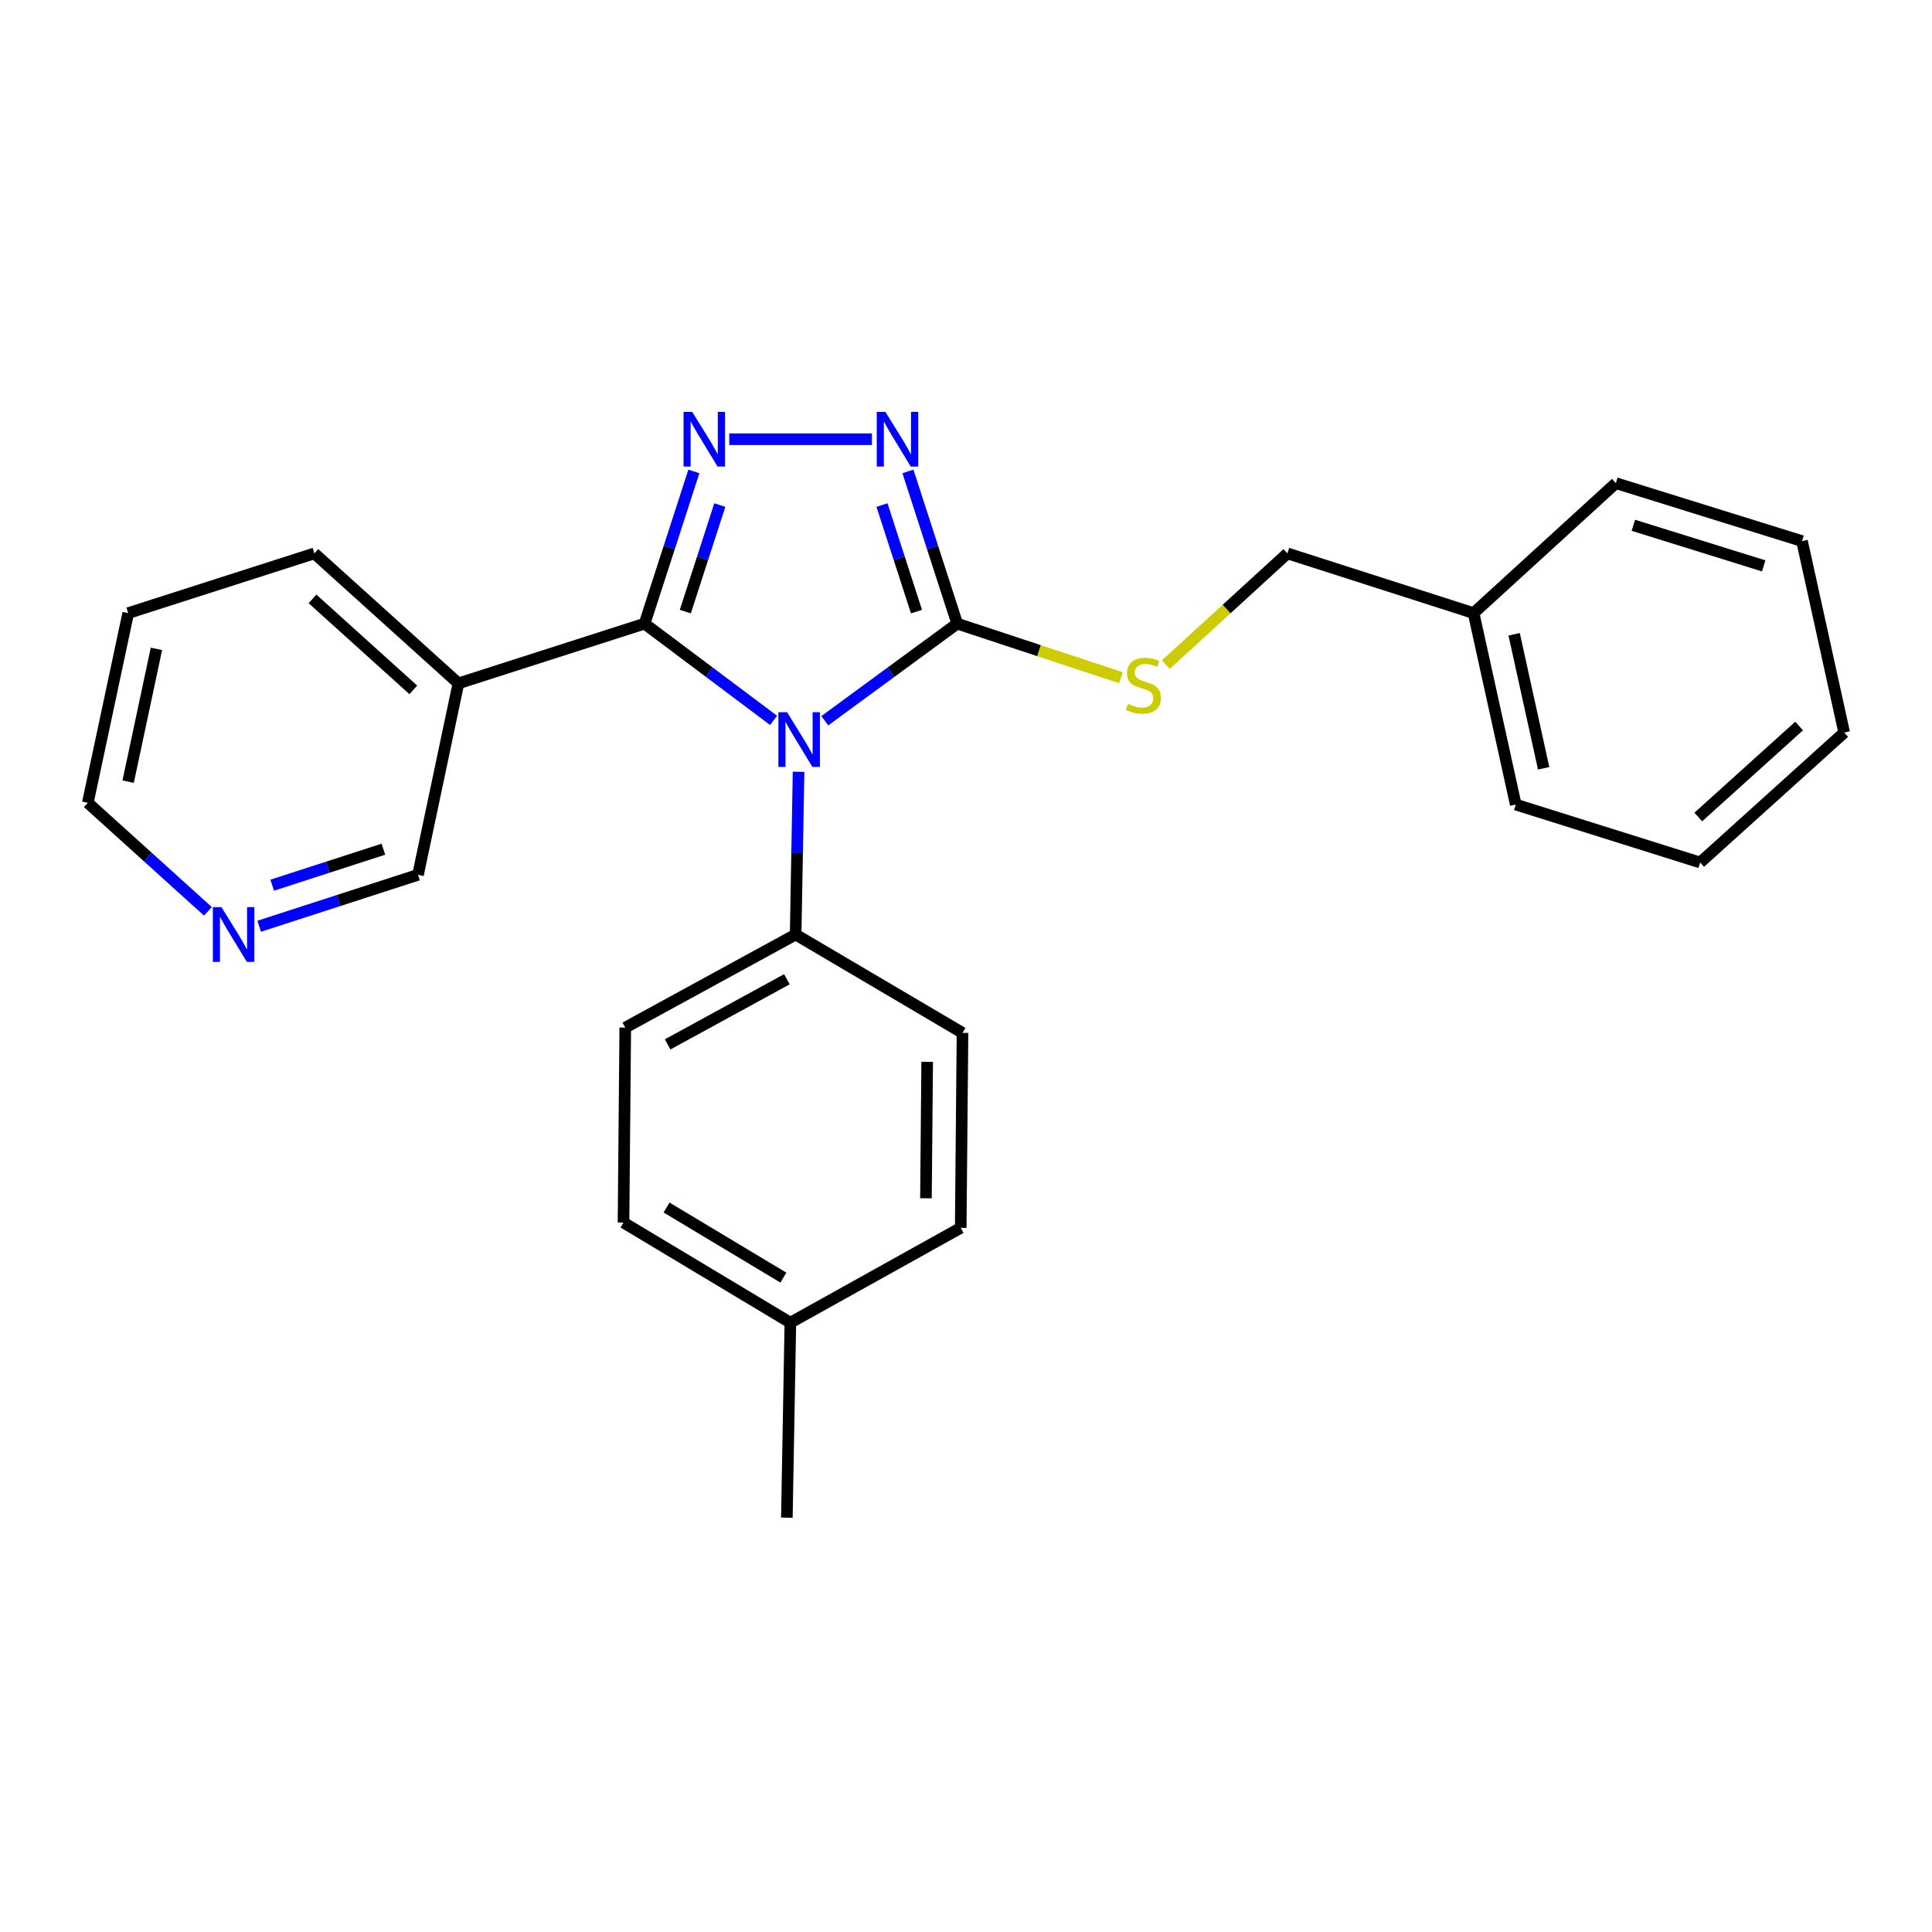 <?xml version='1.0' encoding='iso-8859-1'?>
<svg version='1.1' baseProfile='full'
              xmlns='http://www.w3.org/2000/svg'
                      xmlns:rdkit='http://www.rdkit.org/xml'
                      xmlns:xlink='http://www.w3.org/1999/xlink'
                  xml:space='preserve'
width='1000px' height='1000px' viewBox='0 0 1000 1000'>
<!-- END OF HEADER -->
<rect style='opacity:1.0;fill:#FFFFFF;stroke:none' width='1000' height='1000' x='0' y='0'> </rect>
<path class='bond-0' d='M 451.307,227.34 L 377.457,227.34' style='fill:none;fill-rule:evenodd;stroke:#0000FF;stroke-width:6px;stroke-linecap:butt;stroke-linejoin:miter;stroke-opacity:1' />
<path class='bond-1' d='M 469.945,244.008 L 482.7,283.401' style='fill:none;fill-rule:evenodd;stroke:#0000FF;stroke-width:6px;stroke-linecap:butt;stroke-linejoin:miter;stroke-opacity:1' />
<path class='bond-1' d='M 482.7,283.401 L 495.455,322.794' style='fill:none;fill-rule:evenodd;stroke:#000000;stroke-width:6px;stroke-linecap:butt;stroke-linejoin:miter;stroke-opacity:1' />
<path class='bond-1' d='M 456.514,261.414 L 465.442,288.989' style='fill:none;fill-rule:evenodd;stroke:#0000FF;stroke-width:6px;stroke-linecap:butt;stroke-linejoin:miter;stroke-opacity:1' />
<path class='bond-1' d='M 465.442,288.989 L 474.371,316.564' style='fill:none;fill-rule:evenodd;stroke:#000000;stroke-width:6px;stroke-linecap:butt;stroke-linejoin:miter;stroke-opacity:1' />
<path class='bond-2' d='M 359.149,244.009 L 346.39,283.401' style='fill:none;fill-rule:evenodd;stroke:#0000FF;stroke-width:6px;stroke-linecap:butt;stroke-linejoin:miter;stroke-opacity:1' />
<path class='bond-2' d='M 346.39,283.401 L 333.631,322.794' style='fill:none;fill-rule:evenodd;stroke:#000000;stroke-width:6px;stroke-linecap:butt;stroke-linejoin:miter;stroke-opacity:1' />
<path class='bond-2' d='M 372.578,261.416 L 363.647,288.991' style='fill:none;fill-rule:evenodd;stroke:#0000FF;stroke-width:6px;stroke-linecap:butt;stroke-linejoin:miter;stroke-opacity:1' />
<path class='bond-2' d='M 363.647,288.991 L 354.715,316.566' style='fill:none;fill-rule:evenodd;stroke:#000000;stroke-width:6px;stroke-linecap:butt;stroke-linejoin:miter;stroke-opacity:1' />
<path class='bond-3' d='M 333.631,322.794 L 237.27,353.712' style='fill:none;fill-rule:evenodd;stroke:#000000;stroke-width:6px;stroke-linecap:butt;stroke-linejoin:miter;stroke-opacity:1' />
<path class='bond-4' d='M 333.631,322.794 L 367.013,347.83' style='fill:none;fill-rule:evenodd;stroke:#000000;stroke-width:6px;stroke-linecap:butt;stroke-linejoin:miter;stroke-opacity:1' />
<path class='bond-4' d='M 367.013,347.83 L 400.396,372.866' style='fill:none;fill-rule:evenodd;stroke:#0000FF;stroke-width:6px;stroke-linecap:butt;stroke-linejoin:miter;stroke-opacity:1' />
<path class='bond-5' d='M 426.912,373.059 L 461.184,347.927' style='fill:none;fill-rule:evenodd;stroke:#0000FF;stroke-width:6px;stroke-linecap:butt;stroke-linejoin:miter;stroke-opacity:1' />
<path class='bond-5' d='M 461.184,347.927 L 495.455,322.794' style='fill:none;fill-rule:evenodd;stroke:#000000;stroke-width:6px;stroke-linecap:butt;stroke-linejoin:miter;stroke-opacity:1' />
<path class='bond-6' d='M 413.336,399.479 L 412.579,441.595' style='fill:none;fill-rule:evenodd;stroke:#0000FF;stroke-width:6px;stroke-linecap:butt;stroke-linejoin:miter;stroke-opacity:1' />
<path class='bond-6' d='M 412.579,441.595 L 411.822,483.712' style='fill:none;fill-rule:evenodd;stroke:#000000;stroke-width:6px;stroke-linecap:butt;stroke-linejoin:miter;stroke-opacity:1' />
<path class='bond-7' d='M 495.455,322.794 L 537.827,336.788' style='fill:none;fill-rule:evenodd;stroke:#000000;stroke-width:6px;stroke-linecap:butt;stroke-linejoin:miter;stroke-opacity:1' />
<path class='bond-7' d='M 537.827,336.788 L 580.199,350.782' style='fill:none;fill-rule:evenodd;stroke:#CCCC00;stroke-width:6px;stroke-linecap:butt;stroke-linejoin:miter;stroke-opacity:1' />
<path class='bond-8' d='M 762.73,317.342 L 784.548,416.434' style='fill:none;fill-rule:evenodd;stroke:#000000;stroke-width:6px;stroke-linecap:butt;stroke-linejoin:miter;stroke-opacity:1' />
<path class='bond-8' d='M 783.718,328.306 L 798.991,397.67' style='fill:none;fill-rule:evenodd;stroke:#000000;stroke-width:6px;stroke-linecap:butt;stroke-linejoin:miter;stroke-opacity:1' />
<path class='bond-9' d='M 762.73,317.342 L 836.367,250.075' style='fill:none;fill-rule:evenodd;stroke:#000000;stroke-width:6px;stroke-linecap:butt;stroke-linejoin:miter;stroke-opacity:1' />
<path class='bond-10' d='M 762.73,317.342 L 666.369,286.435' style='fill:none;fill-rule:evenodd;stroke:#000000;stroke-width:6px;stroke-linecap:butt;stroke-linejoin:miter;stroke-opacity:1' />
<path class='bond-11' d='M 603.422,344.005 L 634.896,315.22' style='fill:none;fill-rule:evenodd;stroke:#CCCC00;stroke-width:6px;stroke-linecap:butt;stroke-linejoin:miter;stroke-opacity:1' />
<path class='bond-11' d='M 634.896,315.22 L 666.369,286.435' style='fill:none;fill-rule:evenodd;stroke:#000000;stroke-width:6px;stroke-linecap:butt;stroke-linejoin:miter;stroke-opacity:1' />
<path class='bond-12' d='M 784.548,416.434 L 880.002,446.435' style='fill:none;fill-rule:evenodd;stroke:#000000;stroke-width:6px;stroke-linecap:butt;stroke-linejoin:miter;stroke-opacity:1' />
<path class='bond-13' d='M 836.367,250.075 L 932.728,280.076' style='fill:none;fill-rule:evenodd;stroke:#000000;stroke-width:6px;stroke-linecap:butt;stroke-linejoin:miter;stroke-opacity:1' />
<path class='bond-13' d='M 845.429,271.895 L 912.881,292.895' style='fill:none;fill-rule:evenodd;stroke:#000000;stroke-width:6px;stroke-linecap:butt;stroke-linejoin:miter;stroke-opacity:1' />
<path class='bond-14' d='M 411.822,483.712 L 323.634,531.892' style='fill:none;fill-rule:evenodd;stroke:#000000;stroke-width:6px;stroke-linecap:butt;stroke-linejoin:miter;stroke-opacity:1' />
<path class='bond-14' d='M 407.291,506.857 L 345.559,540.584' style='fill:none;fill-rule:evenodd;stroke:#000000;stroke-width:6px;stroke-linecap:butt;stroke-linejoin:miter;stroke-opacity:1' />
<path class='bond-15' d='M 411.822,483.712 L 498.186,534.623' style='fill:none;fill-rule:evenodd;stroke:#000000;stroke-width:6px;stroke-linecap:butt;stroke-linejoin:miter;stroke-opacity:1' />
<path class='bond-16' d='M 237.27,353.712 L 162.726,286.435' style='fill:none;fill-rule:evenodd;stroke:#000000;stroke-width:6px;stroke-linecap:butt;stroke-linejoin:miter;stroke-opacity:1' />
<path class='bond-16' d='M 213.935,357.086 L 161.754,309.992' style='fill:none;fill-rule:evenodd;stroke:#000000;stroke-width:6px;stroke-linecap:butt;stroke-linejoin:miter;stroke-opacity:1' />
<path class='bond-17' d='M 237.27,353.712 L 216.359,452.804' style='fill:none;fill-rule:evenodd;stroke:#000000;stroke-width:6px;stroke-linecap:butt;stroke-linejoin:miter;stroke-opacity:1' />
<path class='bond-18' d='M 323.634,531.892 L 322.727,632.798' style='fill:none;fill-rule:evenodd;stroke:#000000;stroke-width:6px;stroke-linecap:butt;stroke-linejoin:miter;stroke-opacity:1' />
<path class='bond-19' d='M 322.727,632.798 L 409.091,684.617' style='fill:none;fill-rule:evenodd;stroke:#000000;stroke-width:6px;stroke-linecap:butt;stroke-linejoin:miter;stroke-opacity:1' />
<path class='bond-19' d='M 345.014,625.016 L 405.469,661.289' style='fill:none;fill-rule:evenodd;stroke:#000000;stroke-width:6px;stroke-linecap:butt;stroke-linejoin:miter;stroke-opacity:1' />
<path class='bond-20' d='M 409.091,684.617 L 497.269,635.529' style='fill:none;fill-rule:evenodd;stroke:#000000;stroke-width:6px;stroke-linecap:butt;stroke-linejoin:miter;stroke-opacity:1' />
<path class='bond-21' d='M 409.091,684.617 L 407.277,785.533' style='fill:none;fill-rule:evenodd;stroke:#000000;stroke-width:6px;stroke-linecap:butt;stroke-linejoin:miter;stroke-opacity:1' />
<path class='bond-22' d='M 497.269,635.529 L 498.186,534.623' style='fill:none;fill-rule:evenodd;stroke:#000000;stroke-width:6px;stroke-linecap:butt;stroke-linejoin:miter;stroke-opacity:1' />
<path class='bond-22' d='M 479.268,620.228 L 479.91,549.594' style='fill:none;fill-rule:evenodd;stroke:#000000;stroke-width:6px;stroke-linecap:butt;stroke-linejoin:miter;stroke-opacity:1' />
<path class='bond-23' d='M 162.726,286.435 L 66.365,317.342' style='fill:none;fill-rule:evenodd;stroke:#000000;stroke-width:6px;stroke-linecap:butt;stroke-linejoin:miter;stroke-opacity:1' />
<path class='bond-24' d='M 66.365,317.342 L 45.455,415.527' style='fill:none;fill-rule:evenodd;stroke:#000000;stroke-width:6px;stroke-linecap:butt;stroke-linejoin:miter;stroke-opacity:1' />
<path class='bond-24' d='M 80.97,335.848 L 66.333,404.578' style='fill:none;fill-rule:evenodd;stroke:#000000;stroke-width:6px;stroke-linecap:butt;stroke-linejoin:miter;stroke-opacity:1' />
<path class='bond-25' d='M 45.455,415.527 L 76.538,443.618' style='fill:none;fill-rule:evenodd;stroke:#000000;stroke-width:6px;stroke-linecap:butt;stroke-linejoin:miter;stroke-opacity:1' />
<path class='bond-25' d='M 76.538,443.618 L 107.622,471.708' style='fill:none;fill-rule:evenodd;stroke:#0000FF;stroke-width:6px;stroke-linecap:butt;stroke-linejoin:miter;stroke-opacity:1' />
<path class='bond-26' d='M 134.153,479.422 L 175.256,466.113' style='fill:none;fill-rule:evenodd;stroke:#0000FF;stroke-width:6px;stroke-linecap:butt;stroke-linejoin:miter;stroke-opacity:1' />
<path class='bond-26' d='M 175.256,466.113 L 216.359,452.804' style='fill:none;fill-rule:evenodd;stroke:#000000;stroke-width:6px;stroke-linecap:butt;stroke-linejoin:miter;stroke-opacity:1' />
<path class='bond-26' d='M 140.896,458.172 L 169.668,448.856' style='fill:none;fill-rule:evenodd;stroke:#0000FF;stroke-width:6px;stroke-linecap:butt;stroke-linejoin:miter;stroke-opacity:1' />
<path class='bond-26' d='M 169.668,448.856 L 198.44,439.539' style='fill:none;fill-rule:evenodd;stroke:#000000;stroke-width:6px;stroke-linecap:butt;stroke-linejoin:miter;stroke-opacity:1' />
<path class='bond-27' d='M 932.728,280.076 L 954.545,379.168' style='fill:none;fill-rule:evenodd;stroke:#000000;stroke-width:6px;stroke-linecap:butt;stroke-linejoin:miter;stroke-opacity:1' />
<path class='bond-28' d='M 880.002,446.435 L 954.545,379.168' style='fill:none;fill-rule:evenodd;stroke:#000000;stroke-width:6px;stroke-linecap:butt;stroke-linejoin:miter;stroke-opacity:1' />
<path class='bond-28' d='M 879.031,422.878 L 931.211,375.791' style='fill:none;fill-rule:evenodd;stroke:#000000;stroke-width:6px;stroke-linecap:butt;stroke-linejoin:miter;stroke-opacity:1' />
<path  class='atom-0' d='M 458.287 213.18
L 467.567 228.18
Q 468.487 229.66, 469.967 232.34
Q 471.447 235.02, 471.527 235.18
L 471.527 213.18
L 475.287 213.18
L 475.287 241.5
L 471.407 241.5
L 461.447 225.1
Q 460.287 223.18, 459.047 220.98
Q 457.847 218.78, 457.487 218.1
L 457.487 241.5
L 453.807 241.5
L 453.807 213.18
L 458.287 213.18
' fill='#0000FF'/>
<path  class='atom-1' d='M 358.288 213.18
L 367.568 228.18
Q 368.488 229.66, 369.968 232.34
Q 371.448 235.02, 371.528 235.18
L 371.528 213.18
L 375.288 213.18
L 375.288 241.5
L 371.408 241.5
L 361.448 225.1
Q 360.288 223.18, 359.048 220.98
Q 357.848 218.78, 357.488 218.1
L 357.488 241.5
L 353.808 241.5
L 353.808 213.18
L 358.288 213.18
' fill='#0000FF'/>
<path  class='atom-3' d='M 407.376 368.636
L 416.656 383.636
Q 417.576 385.116, 419.056 387.796
Q 420.536 390.476, 420.616 390.636
L 420.616 368.636
L 424.376 368.636
L 424.376 396.956
L 420.496 396.956
L 410.536 380.556
Q 409.376 378.636, 408.136 376.436
Q 406.936 374.236, 406.576 373.556
L 406.576 396.956
L 402.896 396.956
L 402.896 368.636
L 407.376 368.636
' fill='#0000FF'/>
<path  class='atom-6' d='M 583.816 364.339
Q 584.136 364.459, 585.456 365.019
Q 586.776 365.579, 588.216 365.939
Q 589.696 366.259, 591.136 366.259
Q 593.816 366.259, 595.376 364.979
Q 596.936 363.659, 596.936 361.379
Q 596.936 359.819, 596.136 358.859
Q 595.376 357.899, 594.176 357.379
Q 592.976 356.859, 590.976 356.259
Q 588.456 355.499, 586.936 354.779
Q 585.456 354.059, 584.376 352.539
Q 583.336 351.019, 583.336 348.459
Q 583.336 344.899, 585.736 342.699
Q 588.176 340.499, 592.976 340.499
Q 596.256 340.499, 599.976 342.059
L 599.056 345.139
Q 595.656 343.739, 593.096 343.739
Q 590.336 343.739, 588.816 344.899
Q 587.296 346.019, 587.336 347.979
Q 587.336 349.499, 588.096 350.419
Q 588.896 351.339, 590.016 351.859
Q 591.176 352.379, 593.096 352.979
Q 595.656 353.779, 597.176 354.579
Q 598.696 355.379, 599.776 357.019
Q 600.896 358.619, 600.896 361.379
Q 600.896 365.299, 598.256 367.419
Q 595.656 369.499, 591.296 369.499
Q 588.776 369.499, 586.856 368.939
Q 584.976 368.419, 582.736 367.499
L 583.816 364.339
' fill='#CCCC00'/>
<path  class='atom-20' d='M 114.645 469.552
L 123.925 484.552
Q 124.845 486.032, 126.325 488.712
Q 127.805 491.392, 127.885 491.552
L 127.885 469.552
L 131.645 469.552
L 131.645 497.872
L 127.765 497.872
L 117.805 481.472
Q 116.645 479.552, 115.405 477.352
Q 114.205 475.152, 113.845 474.472
L 113.845 497.872
L 110.165 497.872
L 110.165 469.552
L 114.645 469.552
' fill='#0000FF'/>
</svg>
